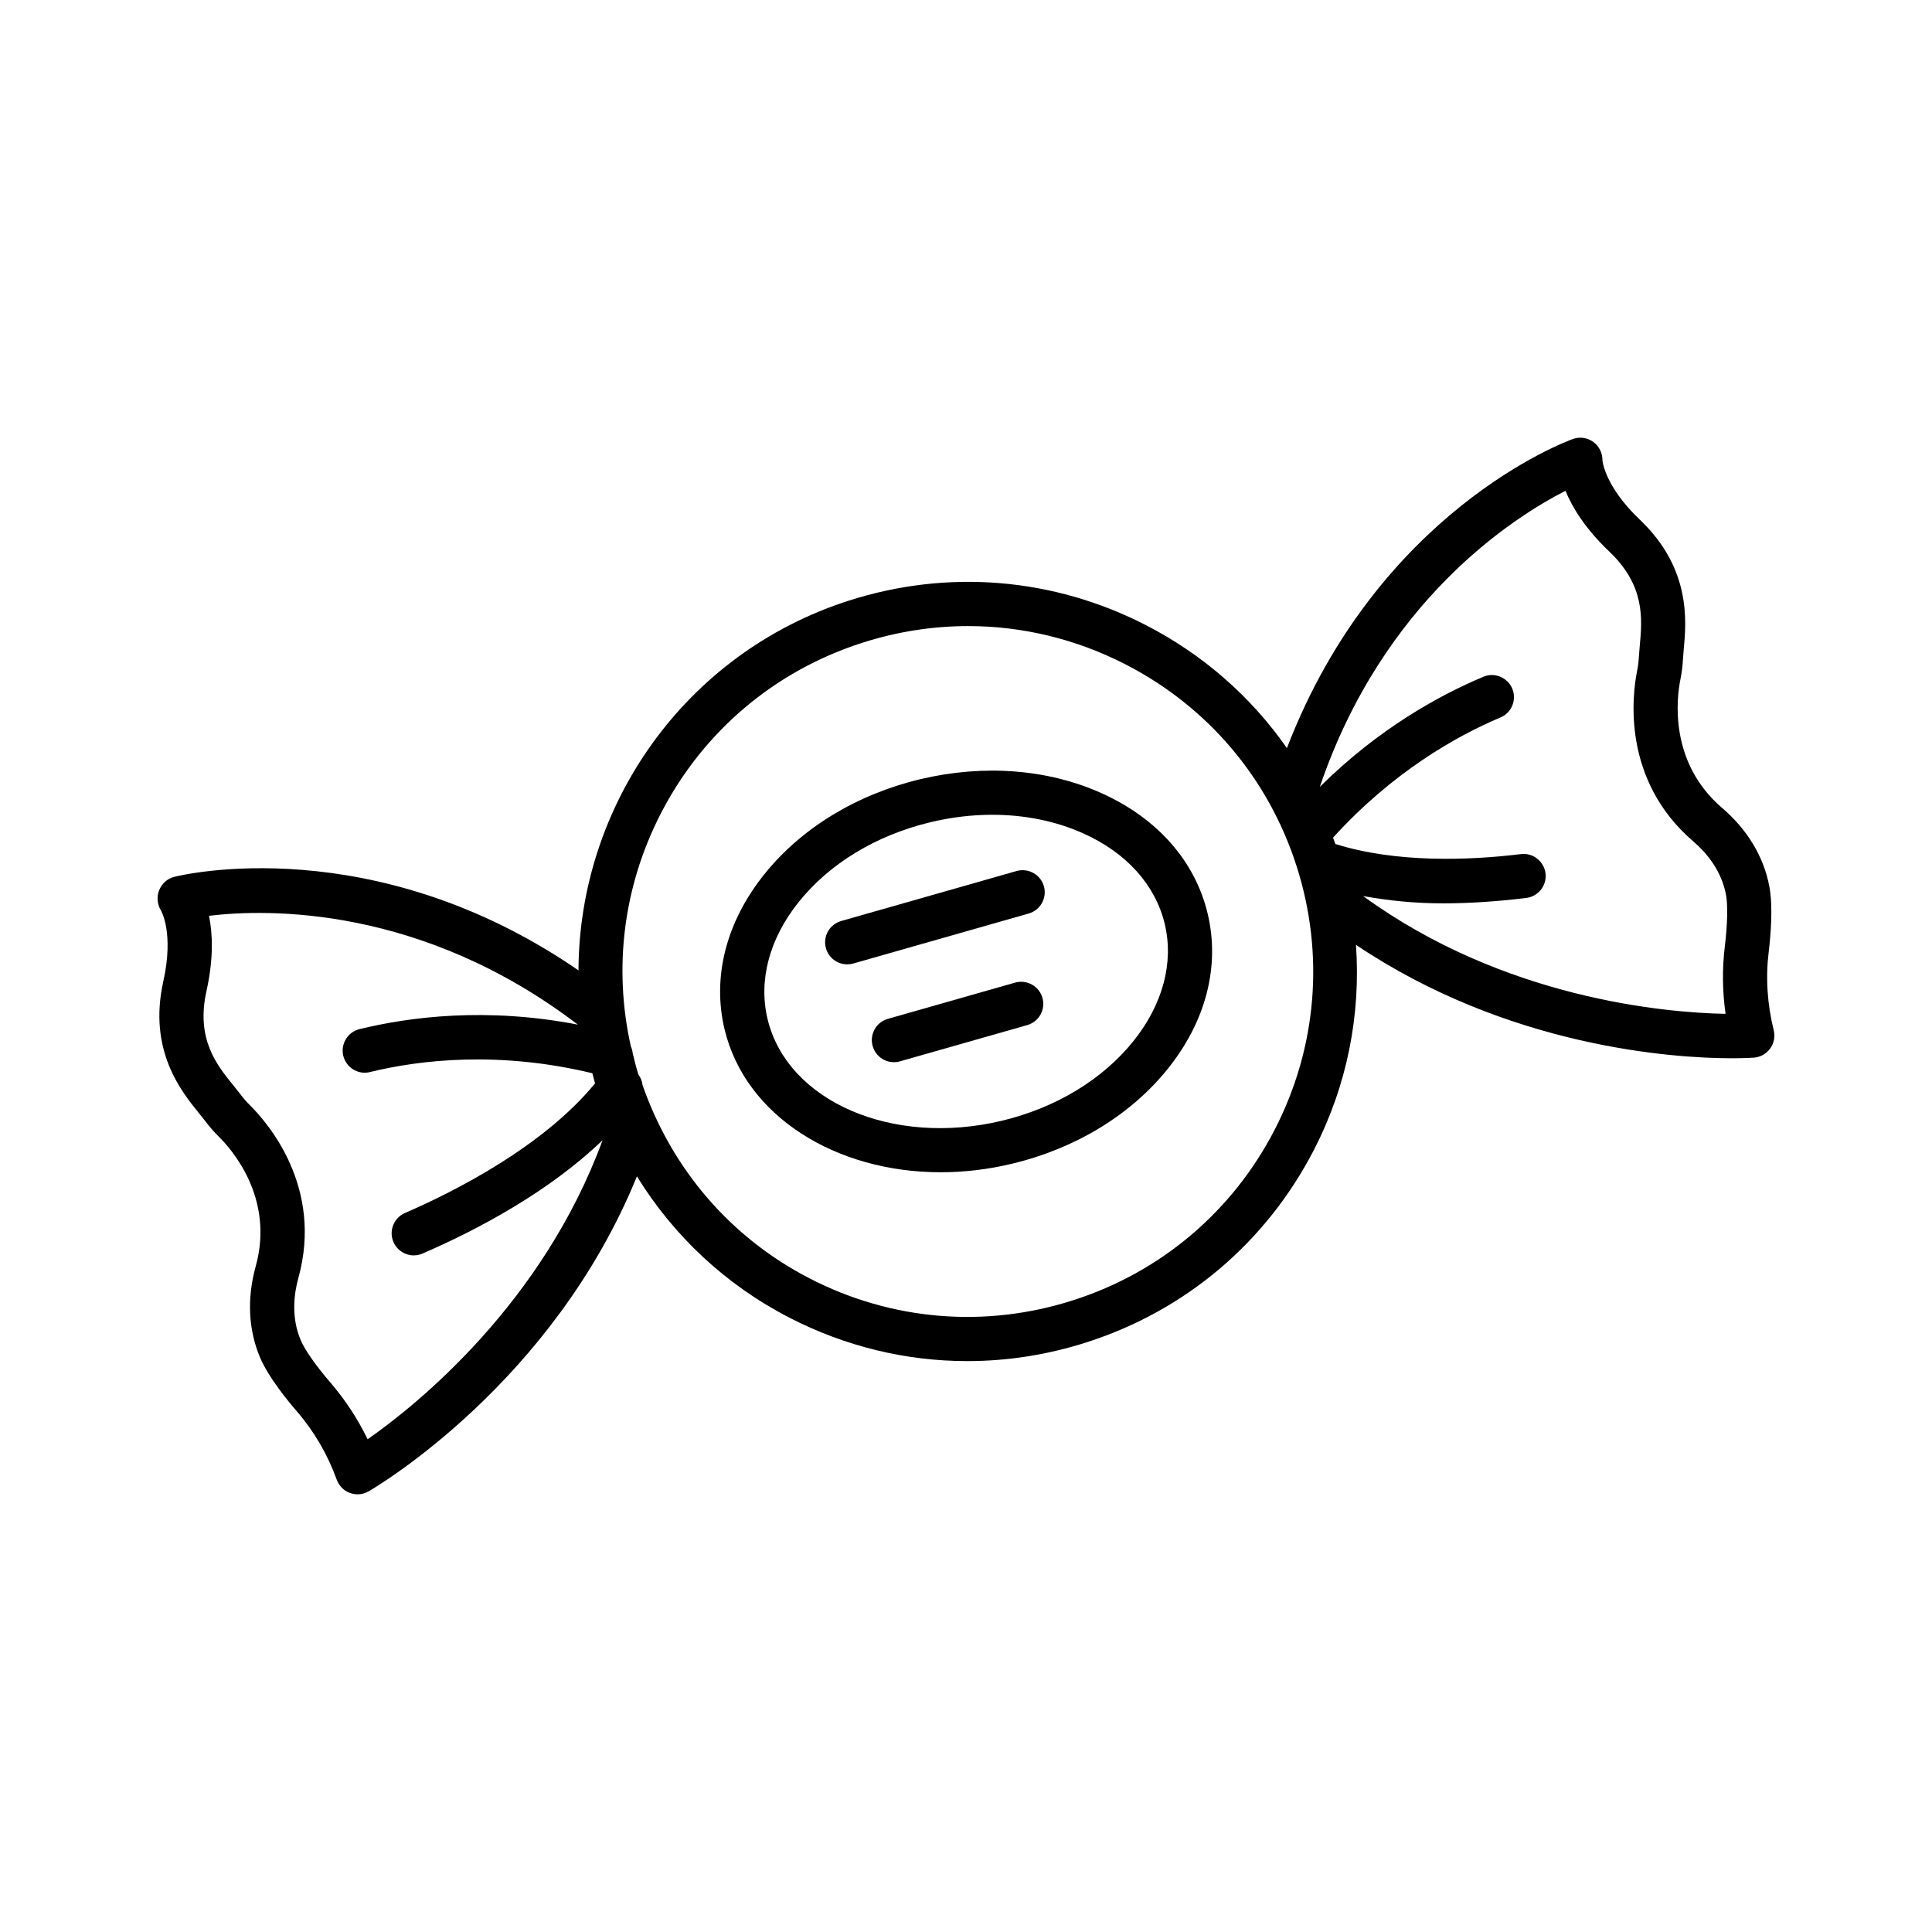 <?xml version="1.0" encoding="UTF-8"?>
<!-- The Best Svg Icon site in the world: iconSvg.co, Visit us! https://iconsvg.co -->
<svg fill="#000000" width="800px" height="800px" version="1.1" viewBox="144 144 512 512" xmlns="http://www.w3.org/2000/svg">
 <g>
  <path d="m614.06 417.04c-1.73-6.945-2.172-13.965-1.328-20.863 0.5-4.137 1.188-11.887 0.156-17.289-1.488-7.856-5.805-15.035-12.508-20.773-14.191-12.164-12.035-29.18-11.051-34.098 0.355-1.758 0.586-3.543 0.672-5.305l0.199-2.523c0.699-7.519 1.988-21.504-11.59-34.434-9.504-9.031-9.949-15.789-9.949-15.789 0.027-1.922-0.887-3.746-2.445-4.867-1.574-1.129-3.559-1.414-5.387-0.758-2.188 0.781-51.703 19.309-75.785 81.91-9.484-13.59-22.18-24.766-37.336-32.566-24.527-12.621-52.48-14.922-78.73-6.519-43.645 13.98-71.52 54.461-71.672 97.992-54.371-37.402-104.96-25.352-107.2-24.766-1.801 0.457-3.238 1.824-3.938 3.543-0.699 1.73-0.492 3.758 0.484 5.348 0.035 0.062 3.504 5.902 0.621 18.805-4.066 18.281 4.789 29.172 9.547 35.035l1.586 1.988c1.066 1.43 2.231 2.773 3.516 4.047 3.574 3.516 14.852 16.41 9.836 34.461-2.352 8.504-1.938 16.879 1.195 24.215 2.156 5.059 7.055 11.105 9.77 14.25 4.547 5.273 8.082 11.348 10.527 18.066 0.594 1.629 1.871 2.914 3.504 3.504 0.652 0.227 1.328 0.355 2 0.355 1.016 0 2.031-0.273 2.93-0.785 2.109-1.23 48.797-28.723 71.109-83.477 9.738 15.789 23.516 28.754 40.438 37.465 14.82 7.633 30.91 11.492 47.109 11.492 10.594 0 21.234-1.645 31.609-4.973 26.258-8.406 47.652-26.527 60.277-51.043 8.762-17.016 12.434-35.688 11.121-54.297 40.281 27.059 83.875 30.055 99.512 30.055 3.387 0 5.461-0.129 5.902-0.156 1.715-0.113 3.301-1 4.332-2.402 1.023-1.387 1.379-3.176 0.965-4.848zm-372.64 108.38c-2.629-5.434-5.918-10.434-9.82-14.98-3.766-4.359-6.781-8.648-7.875-11.207-2.625-6.144-1.809-12.363-0.672-16.48 6.727-24.215-8.176-41.281-12.887-45.926-0.859-0.859-1.652-1.773-2.387-2.746l-1.859-2.344c-4.473-5.504-10.039-12.348-7.203-25.098 1.953-8.754 1.613-15.352 0.672-19.941 15.406-1.867 56.293-2.777 97.746 28.836-24.145-4.66-44.453-2.082-57.863 1.195-3.137 0.77-5.059 3.945-4.297 7.074 0.781 3.144 3.953 5.09 7.082 4.301 13.336-3.266 34.191-5.641 58.93 0.316 0.242 0.895 0.445 1.793 0.711 2.688-13.707 16.711-37.152 28.625-50.371 34.348-2.973 1.285-4.34 4.731-3.051 7.703 0.957 2.203 3.117 3.531 5.375 3.531 0.781 0 1.566-0.156 2.32-0.484 14.695-6.356 33.496-16.371 47.711-30.027-15.836 43.16-49.008 70-62.262 79.242zm240.41-82.09c-11.191 21.727-30.172 37.805-53.441 45.254-23.277 7.461-48.055 5.418-69.789-5.773-21.027-10.828-36.578-29.047-44.328-51.285-0.105-1.004-0.492-1.941-1.098-2.781-0.586-1.875-1.051-3.766-1.512-5.656-0.051-0.633-0.234-1.219-0.48-1.793-4.672-20.852-1.961-42.477 7.941-61.707 11.184-21.734 30.16-37.805 53.438-45.262 9.199-2.945 18.633-4.41 28.023-4.41 14.359 0 28.621 3.422 41.773 10.191 21.727 11.184 37.805 30.16 45.254 53.438 7.457 23.273 5.398 48.059-5.781 69.785zm119.46-30.652c-16.18-0.293-58.793-4.094-96.047-31.211 6.535 1.172 13.484 1.93 21.164 1.93 6.918 0 14.277-0.48 22.07-1.43 3.203-0.395 5.488-3.309 5.102-6.519-0.402-3.215-3.359-5.512-6.531-5.102-13.75 1.691-33.129 2.375-49.16-2.68-0.195-0.566-0.422-1.113-0.625-1.672 15.699-17.312 32.676-26.941 44.355-31.848 2.988-1.242 4.387-4.68 3.144-7.66-1.258-2.988-4.758-4.402-7.66-3.129-11.512 4.82-27.719 13.684-43.336 29.172 16.793-49.395 51.277-71.418 65.105-78.457 1.773 4.332 5.176 9.992 11.68 16.172 9.461 9.02 8.648 17.809 8.004 24.871l-0.242 3c-0.059 1.199-0.199 2.387-0.441 3.566-1.328 6.512-4.144 29.008 14.895 45.324 3.246 2.789 7.375 7.481 8.633 14.059 0.516 2.731 0.402 7.984-0.301 13.707-0.723 5.938-0.652 11.934 0.191 17.906z"/>
  <path d="m436.01 354.24c-14.25-6.445-31.344-7.746-48.191-3.731-16.832 4.039-31.48 12.973-41.258 25.172-10.129 12.629-13.863 27.23-10.543 41.102 5.516 23 29.422 37.879 57.273 37.879 6.176 0 12.543-0.73 18.945-2.273 16.836-4.031 31.488-12.965 41.266-25.172 10.121-12.621 13.863-27.223 10.535-41.109-3.312-13.887-13.277-25.199-28.027-31.867zm8.363 65.656c-8.16 10.176-20.539 17.68-34.863 21.113-29.031 6.945-56.867-5.144-62.098-26.949-2.465-10.285 0.473-21.312 8.285-31.059 8.16-10.176 20.539-17.668 34.855-21.098 5.504-1.324 11.027-1.98 16.418-1.98 8.617 0 16.91 1.68 24.227 4.988 11.379 5.137 18.996 13.637 21.469 23.926 2.453 10.281-0.488 21.316-8.293 31.059z"/>
  <path d="m413.4 374.83-46.488 13.25c-3.109 0.887-4.91 4.125-4.023 7.238 0.734 2.574 3.078 4.246 5.633 4.246 0.527 0 1.07-0.07 1.609-0.223l46.48-13.25c3.117-0.887 4.918-4.125 4.031-7.238-0.887-3.102-4.133-4.898-7.242-4.023z"/>
  <path d="m413.02 404.4-33.719 9.605c-3.117 0.887-4.918 4.129-4.031 7.231 0.734 2.574 3.078 4.258 5.633 4.258 0.527 0 1.066-0.07 1.602-0.227l33.719-9.605c3.117-0.887 4.918-4.125 4.031-7.231-0.887-3.109-4.117-4.894-7.234-4.031z"/>
 </g>
</svg>